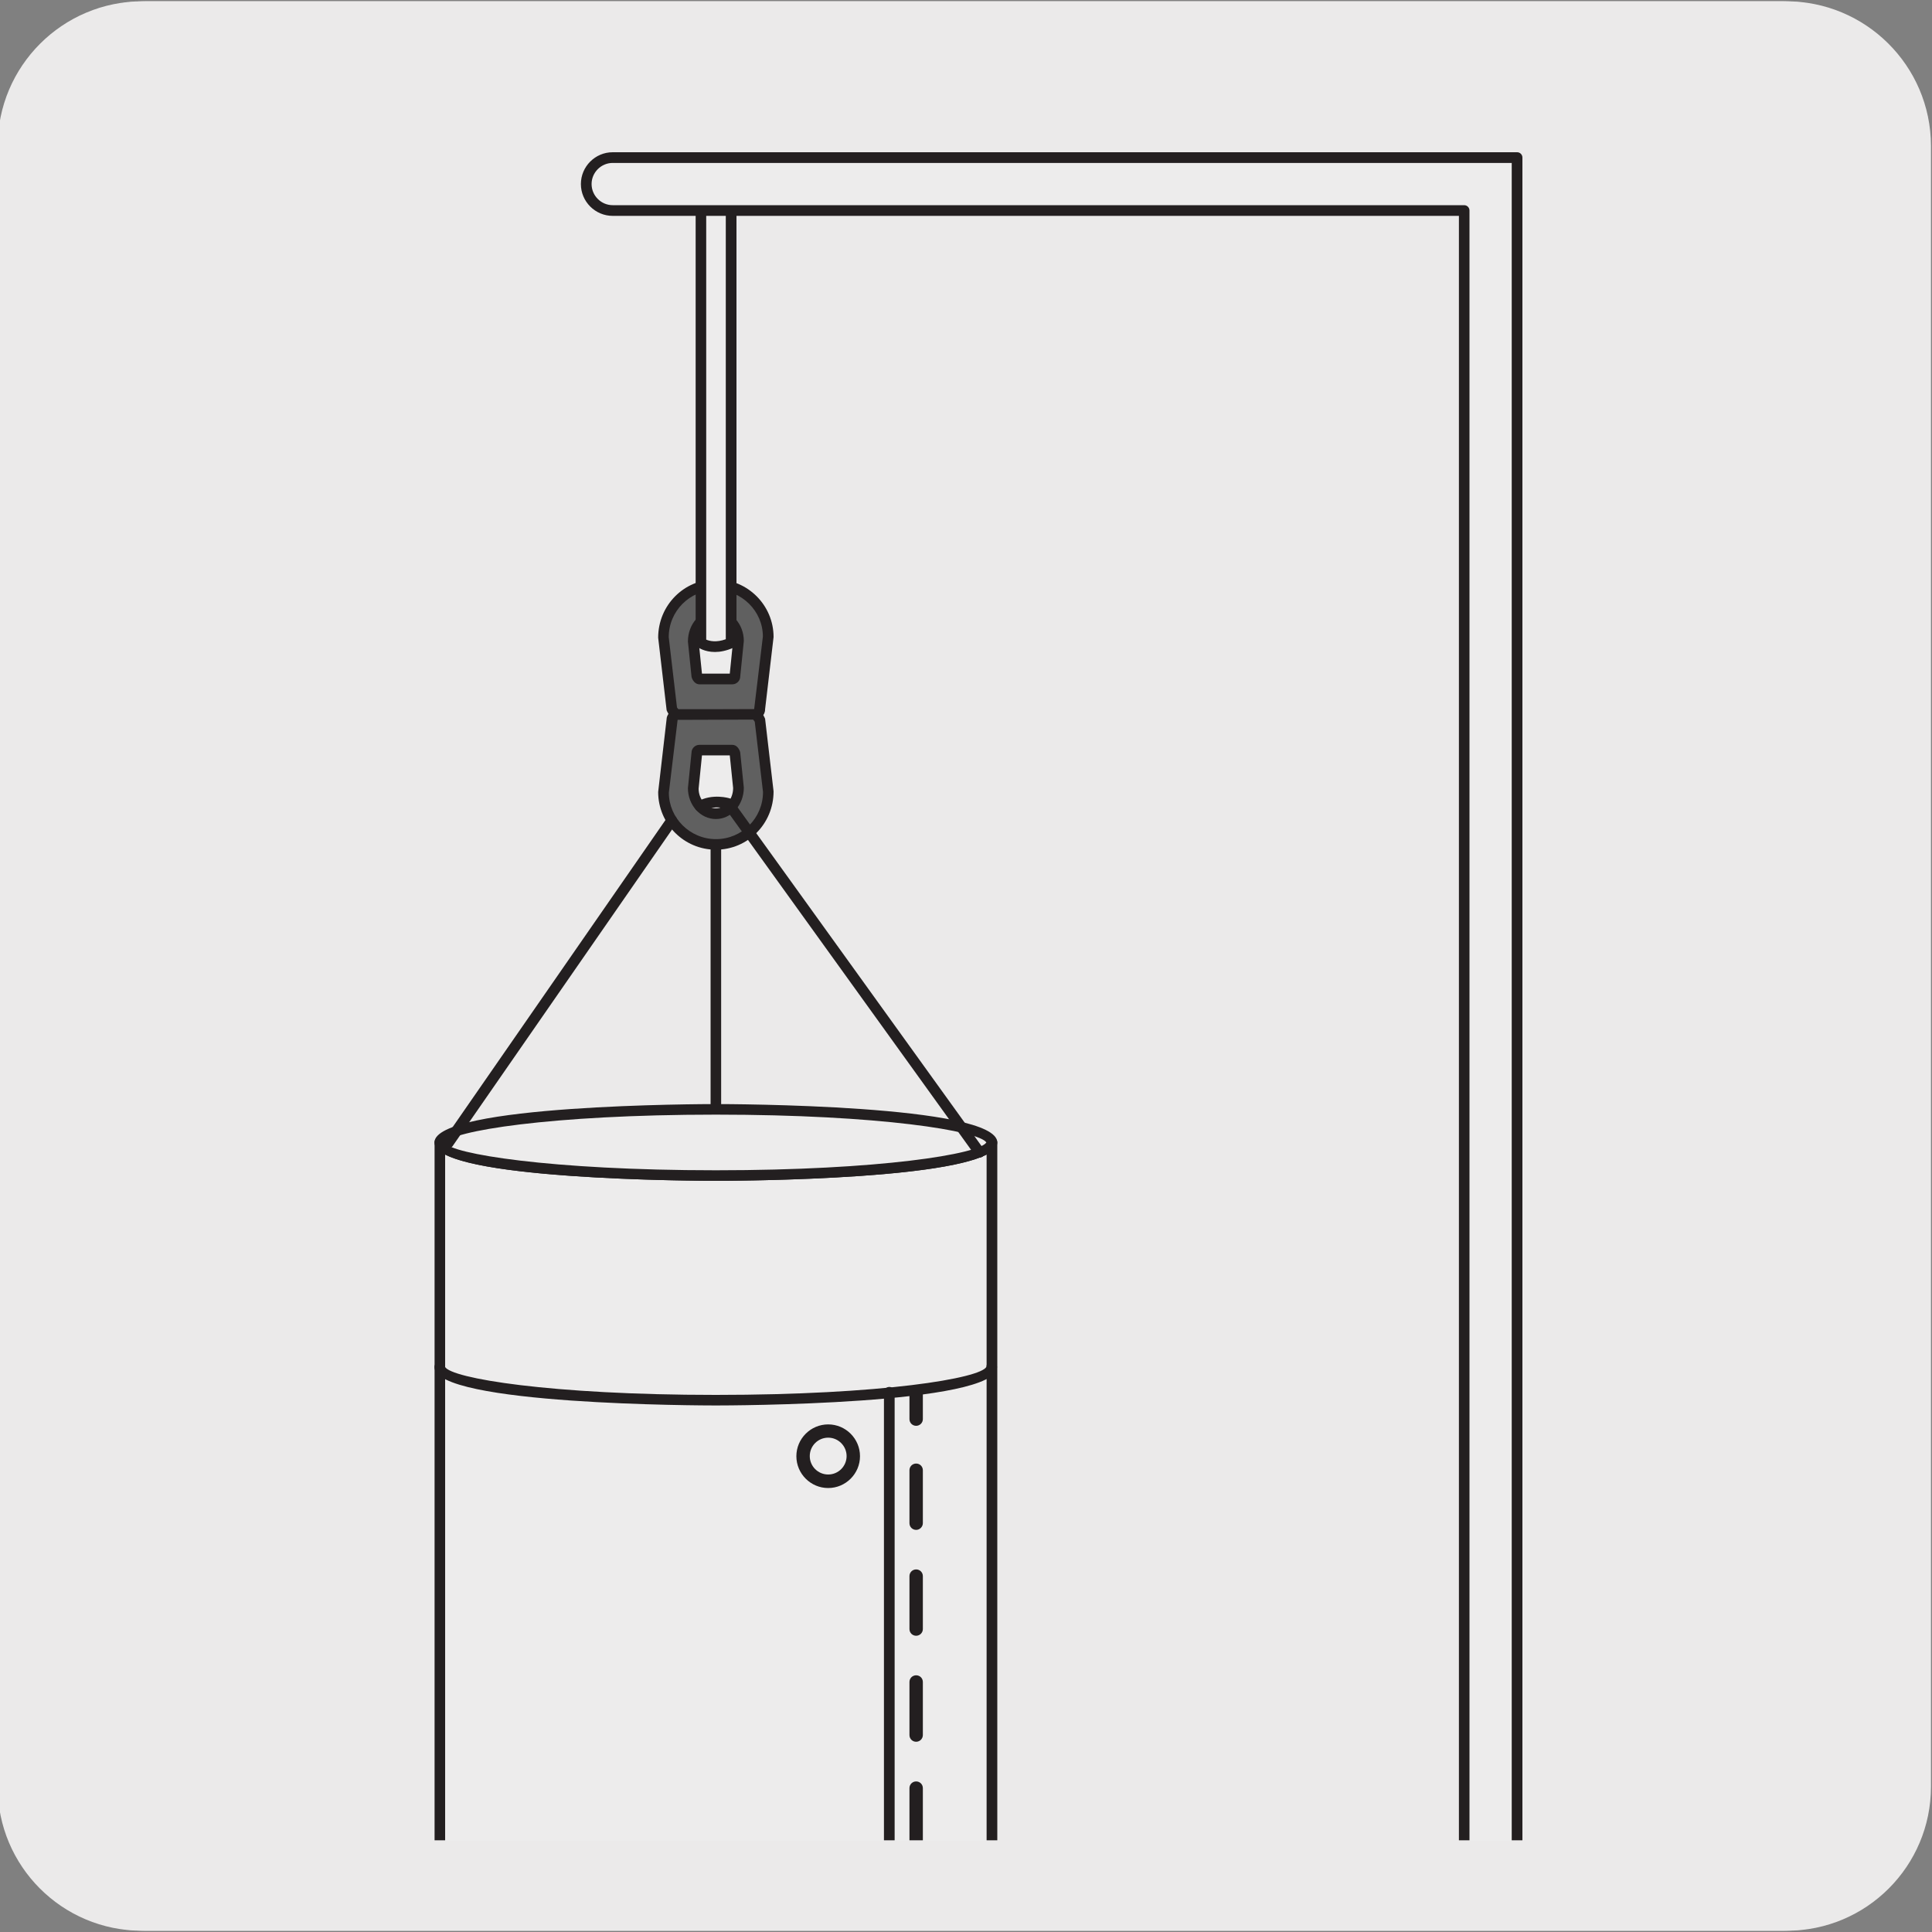 <svg enable-background="new 0 0 150 150" viewBox="0 0 150 150" xmlns="http://www.w3.org/2000/svg" xmlns:xlink="http://www.w3.org/1999/xlink"><rect x="0" y="0" width="150" height="150" fill="#808080" stroke="none"/><clipPath id="a"><path d="m144.69 6.7h-139.38v136.18h139.38"/></clipPath><path d="m11.07.1h127.31c6.21-.02 11.27 5 11.29 11.21v.03 127.37c0 6.18-5.01 11.19-11.19 11.19h-127.47c-6.18 0-11.19-5.01-11.19-11.19v-127.37c0-6.21 5.04-11.24 11.25-11.24z" fill="#ebeaea"/><path d="m11.32.1h127.31c6.21-.02 11.27 5 11.29 11.21v.03 127.37c0 6.18-5.01 11.19-11.19 11.19h-127.46c-6.18 0-11.19-5.01-11.19-11.19v-127.37c0-6.21 5.04-11.24 11.24-11.24z" fill="#ebeaea"/><g clip-path="url(#a)"><path d="m55.58 90.78c-.23 0-.41-.19-.41-.41v-27.19c0-.23.19-.41.41-.41.23 0 .41.19.41.41v27.18c0 .23-.18.42-.41.42z" fill="#231f20"/></g><g clip-path="url(#a)"><path d="m34.15 169.68v-80.98c0 1.42 9.59 2.57 21.43 2.57s21.43-1.15 21.43-2.57v80.98" fill="#edecec"/></g><g clip-path="url(#a)"><path d="m34.15 169.68v-80.98c0 1.42 9.59 2.57 21.43 2.57s21.43-1.15 21.43-2.57v80.98" fill="#edecec"/><path d="m77.01 170.09c-.23 0-.41-.19-.41-.41v-80.04c-3.9 2.02-20.23 2.04-21.02 2.04s-17.12-.03-21.02-2.04v80.04c0 .23-.19.41-.41.41-.23 0-.41-.19-.41-.41v-80.98c0-.23.19-.41.41-.41.23 0 .41.19.41.41.41.86 8.13 2.16 21.02 2.16 12.84 0 20.56-1.28 21.02-2.18 0-.02 0-.04.01-.06.03-.2.2-.34.41-.34.23 0 .41.2.41.43v80.98c-.01.22-.19.4-.42.4z" fill="#231f20"/></g><g clip-path="url(#a)"><path d="m77.01 88.7c0 1.42-9.59 2.57-21.43 2.57s-21.43-1.15-21.43-2.57 9.59-2.57 21.43-2.57 21.43 1.15 21.43 2.57" fill="#edecec"/></g><g clip-path="url(#a)"><path d="m77.01 88.7c0 1.42-9.59 2.57-21.43 2.57s-21.43-1.15-21.43-2.57 9.59-2.57 21.43-2.57 21.43 1.15 21.43 2.57z" fill="#edecec"/><path d="m55.58 91.68c-.89 0-21.85-.03-21.85-2.98s20.96-2.98 21.85-2.98 21.85.03 21.85 2.98c-.01 2.95-20.96 2.98-21.85 2.98zm0-5.14c-12.88 0-20.61 1.29-21.02 2.19.41.84 8.14 2.13 21.02 2.13 12.74 0 20.44-1.26 21-2.16-.56-.89-8.26-2.16-21-2.16zm21.02 2.19h.01z" fill="#231f20"/></g><g clip-path="url(#a)"><path d="m34.15 106.14c0 1.42 9.59 2.57 21.43 2.57s21.43-1.15 21.43-2.57" fill="#edecec"/></g><g clip-path="url(#a)"><path d="m34.15 106.14c0 1.42 9.59 2.57 21.43 2.57s21.43-1.15 21.43-2.57" fill="#edecec"/><path d="m55.58 109.12c-.89 0-21.85-.03-21.85-2.98 0-.23.19-.41.41-.41s.4.17.41.39c.46.89 8.17 2.18 21.02 2.18 12.89 0 20.61-1.29 21.02-2.19 0-.23.18-.4.41-.4s.41.2.41.43c.01 2.95-20.94 2.98-21.83 2.98zm-21.02-2.98h.01z" fill="#231f20"/></g><g clip-path="url(#a)"><path d="m52.16 55.04s.2.44.44.44h5.95c.24 0 .44-.2.44-.44l.65-5.57c0-2.25-1.82-4.07-4.07-4.07s-4.07 1.82-4.07 4.07z" fill="#edecec"/></g><g clip-path="url(#a)"><path d="m52.16 55.04s.2.44.44.44h5.95c.24 0 .44-.2.44-.44l.65-5.57c0-2.25-1.82-4.07-4.07-4.07s-4.07 1.82-4.07 4.07z" fill="#606060"/><path d="m58.55 55.89h-5.95c-.48 0-.75-.53-.82-.69-.02-.04-.03-.08-.03-.12l-.65-5.57c0-2.52 2.01-4.53 4.48-4.53s4.48 2.01 4.48 4.48l-.66 5.62c.01.43-.38.81-.85.81zm-5.99-.97c.04.07.1.15.13.17l5.86-.02.68-5.65c0-1.97-1.64-3.61-3.66-3.61s-3.65 1.64-3.65 3.66z" fill="#231f20"/></g><g clip-path="url(#a)"><path d="m54.1 52.5s.09.22.19.22h2.56c.1 0 .19-.1.19-.22l.28-2.73c0-1.1-.79-1.99-1.76-1.99s-1.76.89-1.76 1.99z" fill="#edecec"/></g><g clip-path="url(#a)"><path d="m54.1 52.5s.09.22.19.22h2.56c.1 0 .19-.1.19-.22l.28-2.73c0-1.1-.79-1.99-1.76-1.99s-1.76.89-1.76 1.99z" fill="#edecec"/><path d="m56.86 53.13h-2.56c-.24 0-.46-.18-.58-.48-.01-.03-.02-.07-.03-.11l-.28-2.73c0-1.37.97-2.45 2.17-2.45s2.17 1.08 2.17 2.41l-.28 2.77c0 .3-.27.59-.61.59zm-.22-.67v.04zm-2.14-.16h2.16l.26-2.57c0-.83-.6-1.54-1.34-1.54s-1.34.71-1.34 1.58z" fill="#231f20"/></g><g clip-path="url(#a)"><path d="m59 55.92s-.2-.44-.44-.44h-5.95c-.25 0-.44.2-.44.44l-.65 5.57c0 2.25 1.82 4.07 4.07 4.07s4.07-1.82 4.07-4.07z" fill="#edecec"/></g><g clip-path="url(#a)"><path d="m59 55.92s-.2-.44-.44-.44h-5.95c-.25 0-.44.2-.44.44l-.65 5.57c0 2.25 1.82 4.07 4.07 4.07s4.07-1.82 4.07-4.07z" fill="#606060"/><path d="m55.58 65.97c-2.47 0-4.48-2.01-4.48-4.48l.65-5.62c0-.42.38-.81.86-.81h5.95c.47 0 .75.52.82.69.02.04.03.08.03.12l.65 5.57c0 2.53-2.01 4.53-4.48 4.53zm2.89-10.1-5.86.02-.68 5.65c0 1.97 1.64 3.61 3.66 3.61s3.65-1.64 3.65-3.66l-.64-5.45c-.05-.07-.1-.15-.13-.17z" fill="#231f20"/></g><g clip-path="url(#a)"><path d="m57.05 58.46s-.09-.22-.19-.22h-2.56c-.1 0-.19.1-.19.22l-.28 2.73c0 1.1.79 1.99 1.76 1.99s1.76-.89 1.76-1.99z" fill="#edecec"/></g><g clip-path="url(#a)"><path d="m57.05 58.46s-.09-.22-.19-.22h-2.56c-.1 0-.19.1-.19.22l-.28 2.73c0 1.1.79 1.99 1.76 1.99s1.76-.89 1.76-1.99z" fill="#edecec"/><path d="m55.58 63.59c-1.2 0-2.17-1.08-2.17-2.4l.28-2.77c0-.3.27-.59.6-.59h2.57c.35 0 .52.33.58.48.01.03.02.07.03.11l.28 2.73c0 1.36-.98 2.44-2.17 2.44zm-1.08-4.93-.26 2.57c0 .82.6 1.53 1.34 1.53s1.34-.71 1.34-1.58l-.26-2.53h-2.16zm.02-.2v.04c0-.01 0-.03 0-.04z" fill="#231f20"/></g><g clip-path="url(#a)"><path d="m76.05 89.88c-.13 0-.26-.06-.34-.17l-19.41-26.96c-.3-.06-1.08-.17-1.74.21-.2.11-.45.05-.57-.15-.11-.2-.05-.45.15-.57 1.16-.67 2.48-.27 2.53-.25.09.03.16.08.21.15l19.5 27.08c.13.19.09.45-.09.58-.07.05-.16.08-.24.08zm-41.26-.71c-.08 0-.16-.02-.24-.07-.19-.13-.24-.39-.11-.58l17.37-25.06c.13-.19.39-.23.58-.1s.24.39.11.58l-17.37 25.06c-.08.11-.21.17-.34.17z" fill="#231f20"/></g><g clip-path="url(#a)"><path d="m56.76 14.79v35.12c-1.47.66-2.35 0-2.35 0v-35.12z" fill="#edecec"/></g><g clip-path="url(#a)"><path d="m56.76 14.79v35.12c-1.47.66-2.35 0-2.35 0v-35.12z" fill="#edecec"/><path d="m55.51 50.62c-.83 0-1.31-.36-1.34-.38-.1-.08-.16-.2-.16-.33v-35.12c0-.23.19-.41.41-.41h2.35c.23 0 .41.19.41.41v35.12c0 .16-.1.31-.24.38-.55.24-1.03.33-1.43.33zm-.68-.96c.25.11.78.24 1.52-.03v-34.43h-1.52z" fill="#231f20"/></g><g clip-path="url(#a)"><path d="m117.79 146.08v-133.85h-4.11-66.11c-1.13 0-2.06.92-2.06 2.06s.92 2.06 2.06 2.06h64.28 1.82v129.74" fill="#edecec"/></g><g clip-path="url(#a)"><path d="m117.79 146.08v-133.85h-4.11-66.11c-1.13 0-2.06.92-2.06 2.06s.92 2.06 2.06 2.06h64.28 1.82v129.74" fill="#edecec"/><path d="m117.79 146.5c-.23 0-.42-.19-.42-.41v-133.44h-69.8c-.9 0-1.64.74-1.64 1.64s.74 1.64 1.64 1.64h66.11c.23 0 .41.19.41.41v129.74c0 .23-.19.41-.41.41s-.41-.19-.41-.41v-129.32h-65.7c-1.36 0-2.47-1.11-2.47-2.47s1.11-2.47 2.47-2.47h70.22c.23 0 .41.19.41.41v133.85c0 .23-.18.42-.41.42z" fill="#231f20"/></g><g clip-path="url(#a)"><path d="m69.05 172.09c-.23 0-.42-.19-.42-.41v-63.59c0-.23.19-.41.42-.41s.41.19.41.41v63.59c.01.23-.18.41-.41.41z" fill="#231f20"/></g><g clip-path="url(#a)"><path d="m71.13 108.11v2.07m-4.88 2.88c0 1.08-.87 1.95-1.95 1.95s-1.95-.87-1.95-1.95.87-1.95 1.95-1.95 1.95.87 1.95 1.95z" fill="#edecec"/><path d="m64.3 115.53c-1.36 0-2.47-1.11-2.47-2.47s1.11-2.47 2.47-2.47 2.47 1.11 2.47 2.47-1.11 2.47-2.47 2.47zm0-3.91c-.79 0-1.43.64-1.43 1.43s.64 1.43 1.43 1.43 1.43-.64 1.43-1.43c0-.78-.64-1.43-1.43-1.43zm6.83-.92c-.29 0-.52-.23-.52-.52v-2.07c0-.29.23-.52.52-.52s.52.23.52.52v2.07c0 .29-.24.52-.52.52z" fill="#231f20"/></g><g clip-path="url(#a)"><path d="m71.13 168.12c-.29 0-.52-.23-.52-.52v-4.09c0-.29.23-.52.52-.52s.52.23.52.52v4.09c0 .28-.24.52-.52.52zm0-8.21c-.29 0-.52-.23-.52-.52v-4.12c0-.29.23-.52.52-.52s.52.23.52.52v4.12c0 .29-.24.52-.52.52zm0-8.23c-.29 0-.52-.23-.52-.52v-4.11c0-.29.23-.52.52-.52s.52.23.52.52v4.11c0 .29-.24.52-.52.52zm0-8.22c-.29 0-.52-.23-.52-.52v-4.11c0-.29.23-.52.52-.52s.52.23.52.52v4.11c0 .28-.24.52-.52.52zm0-8.23c-.29 0-.52-.23-.52-.52v-4.12c0-.29.23-.52.52-.52s.52.23.52.52v4.12c0 .29-.24.52-.52.52zm0-8.23c-.29 0-.52-.23-.52-.52v-4.11c0-.29.23-.52.52-.52s.52.23.52.52v4.11c0 .29-.24.52-.52.52zm0-8.22c-.29 0-.52-.23-.52-.52v-4.11c0-.29.23-.52.52-.52s.52.23.52.52v4.11c0 .28-.24.52-.52.52z" fill="#231f20"/></g><path clip-path="url(#a)" d="m144.69 6.7h-139.38v136.18h139.38" fill="none"/></svg>
